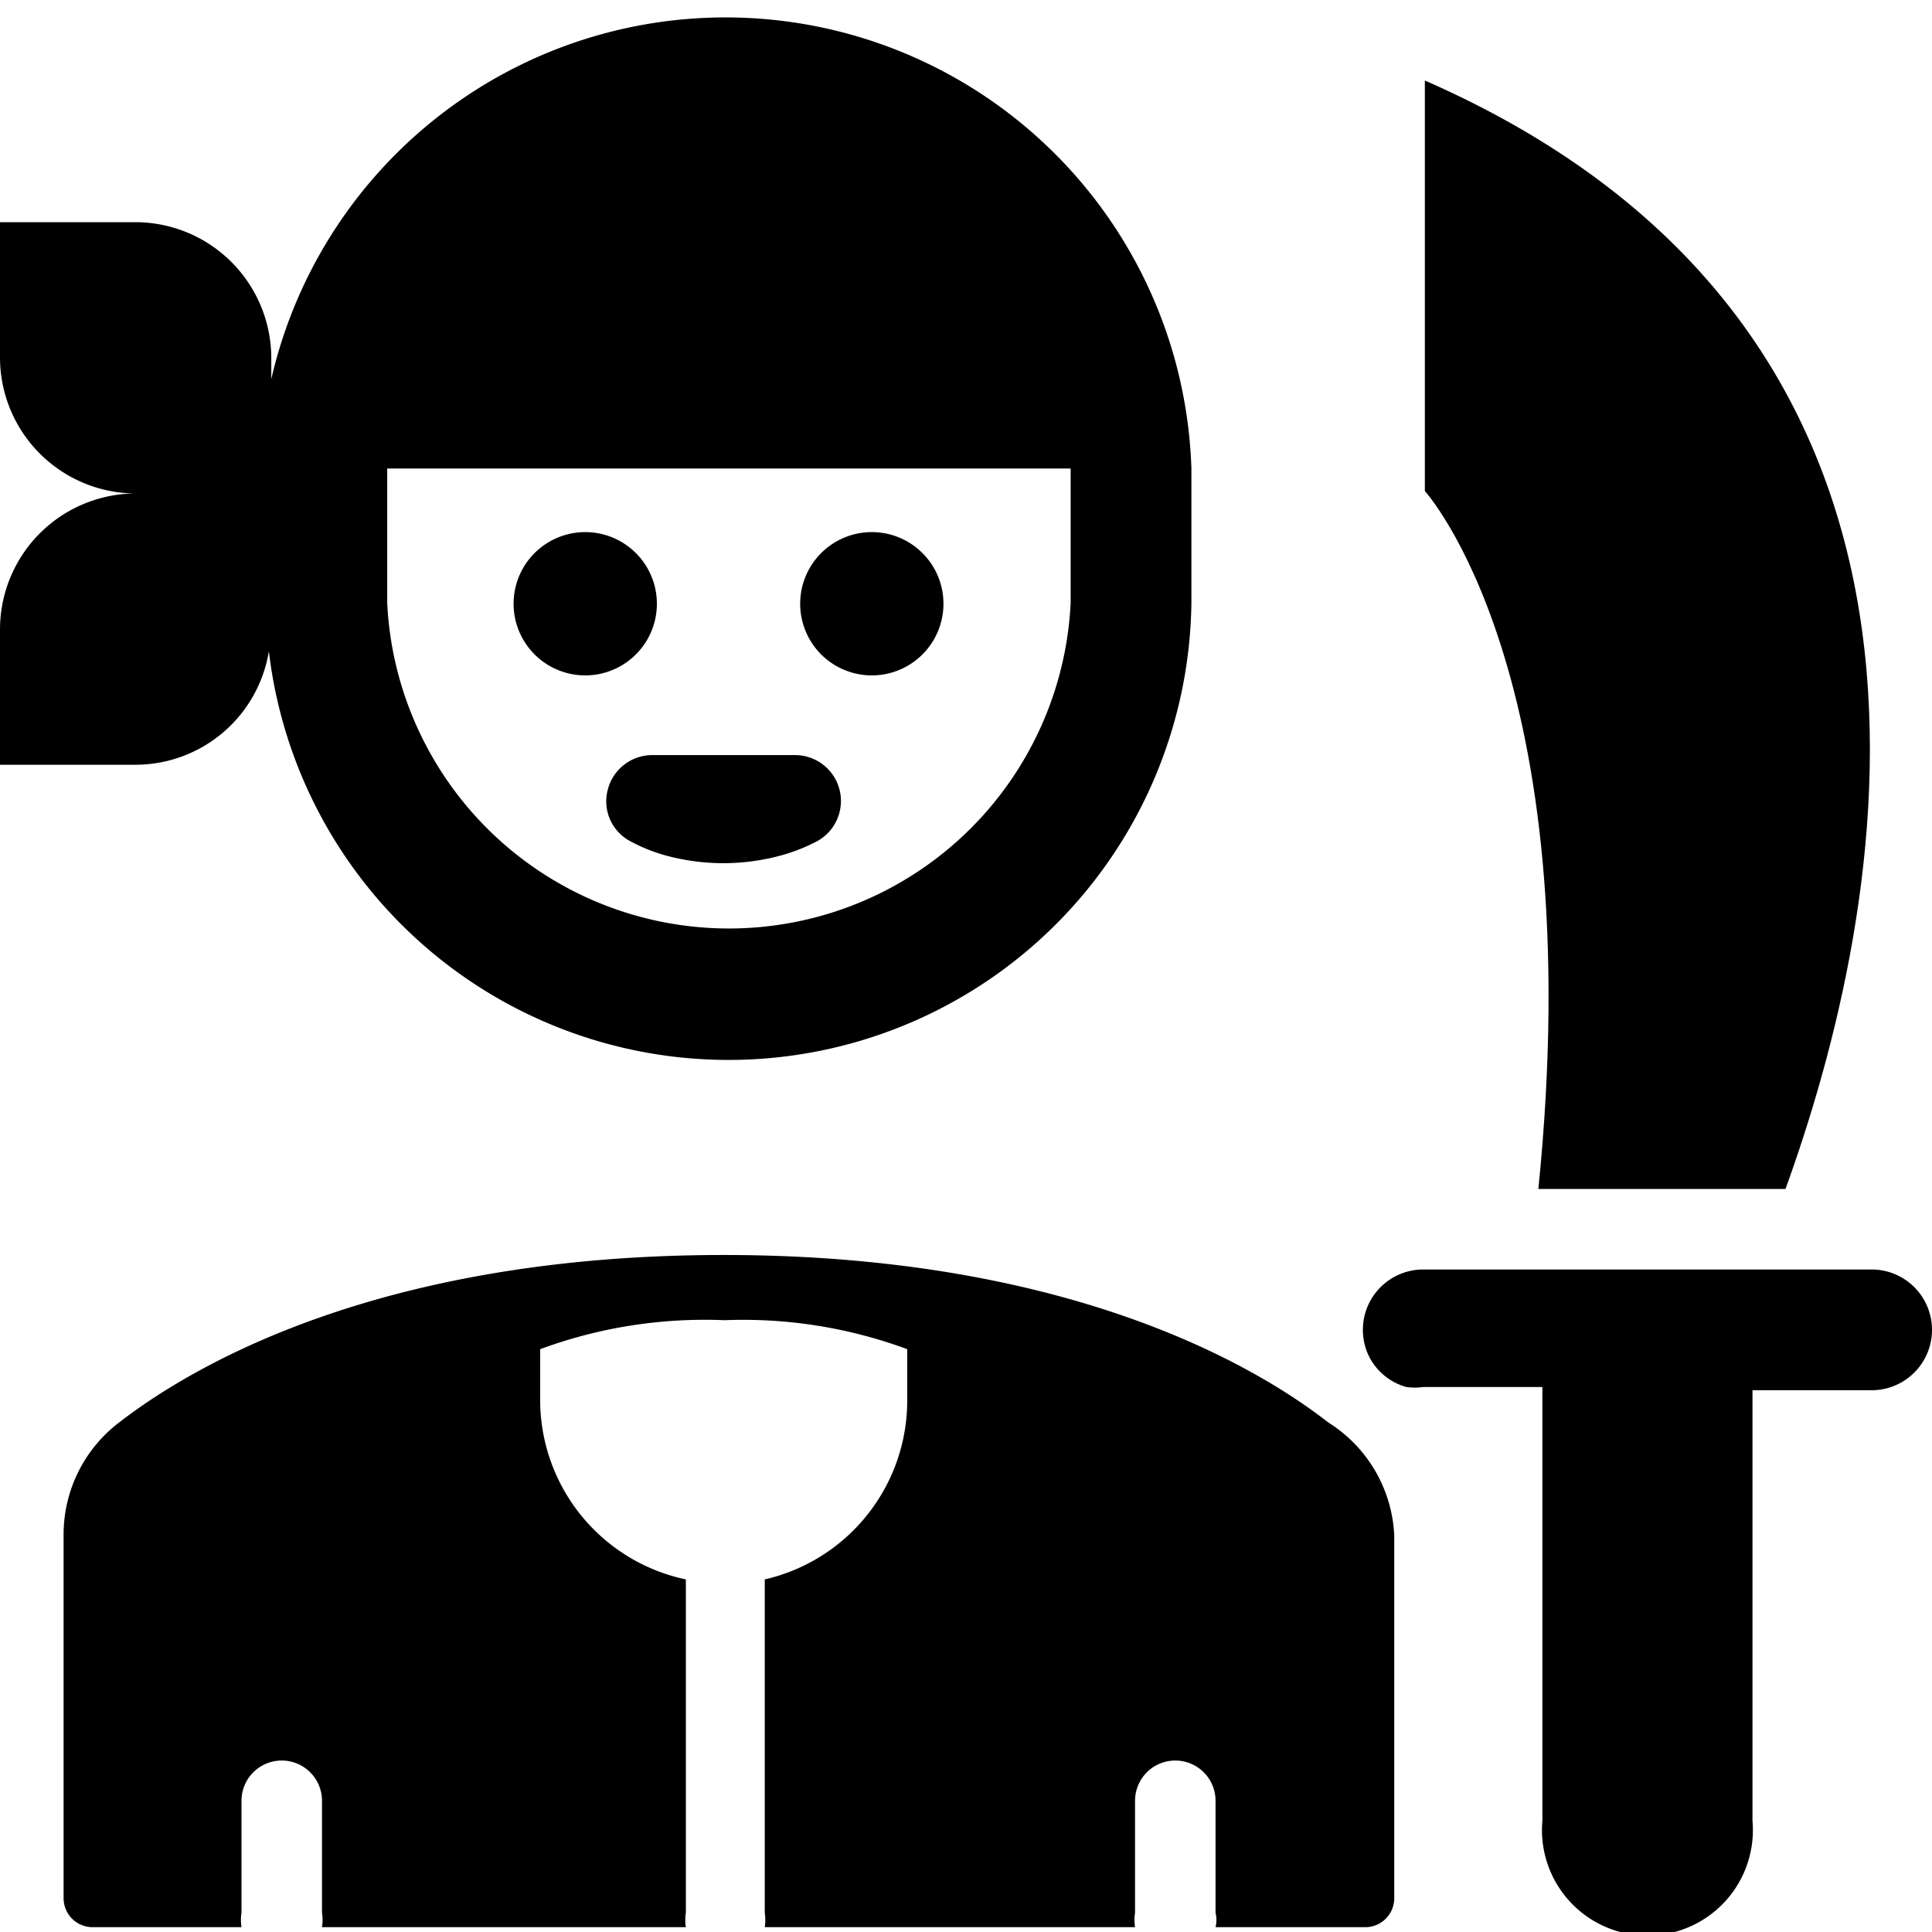 <svg xmlns="http://www.w3.org/2000/svg" viewBox="0 0 24 24"><g><path d="M16.5 17.67c-1 -0.78 -3.35 -2.08 -7.51 -2.08s-6.5 1.3 -7.51 2.08a1.75 1.75 0 0 0 -0.69 1.41v4.5a0.36 0.36 0 0 0 0.35 0.36H3a0.58 0.58 0 0 1 0 -0.18v-1.39a0.5 0.5 0 0 1 0.5 -0.5 0.5 0.5 0 0 1 0.5 0.5v1.39a0.57 0.57 0 0 1 0 0.18h4.52a0.57 0.57 0 0 1 0 -0.18v-4.14a2.28 2.28 0 0 1 -1.81 -2.22v-0.64A5.9 5.9 0 0 1 9 16.4a5.88 5.88 0 0 1 2.27 0.36v0.64a2.28 2.28 0 0 1 -1.77 2.22v4.14a0.58 0.58 0 0 1 0 0.18h4.6a0.58 0.58 0 0 1 0 -0.18v-1.39a0.5 0.5 0 0 1 0.5 -0.5 0.5 0.5 0 0 1 0.5 0.5v1.39a0.39 0.39 0 0 1 0 0.18h1.86a0.36 0.36 0 0 0 0.36 -0.36v-4.5a1.75 1.75 0 0 0 -0.82 -1.41Z" fill="#000000" stroke-width="1"></path><path d="M23.25 15.77h-5.57a0.75 0.75 0 0 0 -0.75 0.75 0.76 0.76 0 0 0 0.05 0.27 0.74 0.74 0 0 0 0.49 0.44 0.78 0.78 0 0 0 0.21 0h1.48v5.39a1.31 1.31 0 1 0 2.61 0v-5.35h1.48a0.75 0.75 0 0 0 0 -1.5Z" fill="#000000" stroke-width="1"></path><path d="M19.11 14.77h3.07C23.39 11.43 25 4.2 17.7 1v5.1s2.06 2.26 1.41 8.67Z" fill="#000000" stroke-width="1"></path><path d="M3.34 8.09a5.75 5.75 0 0 0 11.46 -0.6V5.82A5.79 5.79 0 0 0 3.37 4.71v-0.27a1.69 1.69 0 0 0 -1.68 -1.68H0v1.68a1.69 1.69 0 0 0 1.69 1.69A1.69 1.69 0 0 0 0 7.82V9.5h1.69a1.68 1.68 0 0 0 1.65 -1.41Zm1.47 -2.27h8.49v1.67a4.25 4.25 0 0 1 -8.49 0Z" fill="#000000" stroke-width="1"></path><path d="M6.38 7.5a0.89 0.89 0 1 0 1.78 0 0.89 0.89 0 1 0 -1.78 0" fill="#000000" stroke-width="1"></path><path d="M10.83 8.39a0.89 0.89 0 1 0 -0.89 -0.89 0.89 0.89 0 0 0 0.89 0.89Z" fill="#000000" stroke-width="1"></path><path d="M7.55 9.81a0.56 0.56 0 0 0 0.28 0.64 2.17 2.17 0 0 0 0.38 0.16 2.72 2.72 0 0 0 1.55 0 2.27 2.27 0 0 0 0.39 -0.16 0.57 0.57 0 0 0 -0.27 -1.07H8.1a0.57 0.57 0 0 0 -0.55 0.43Z" fill="#000000" stroke-width="1"></path></g></svg>